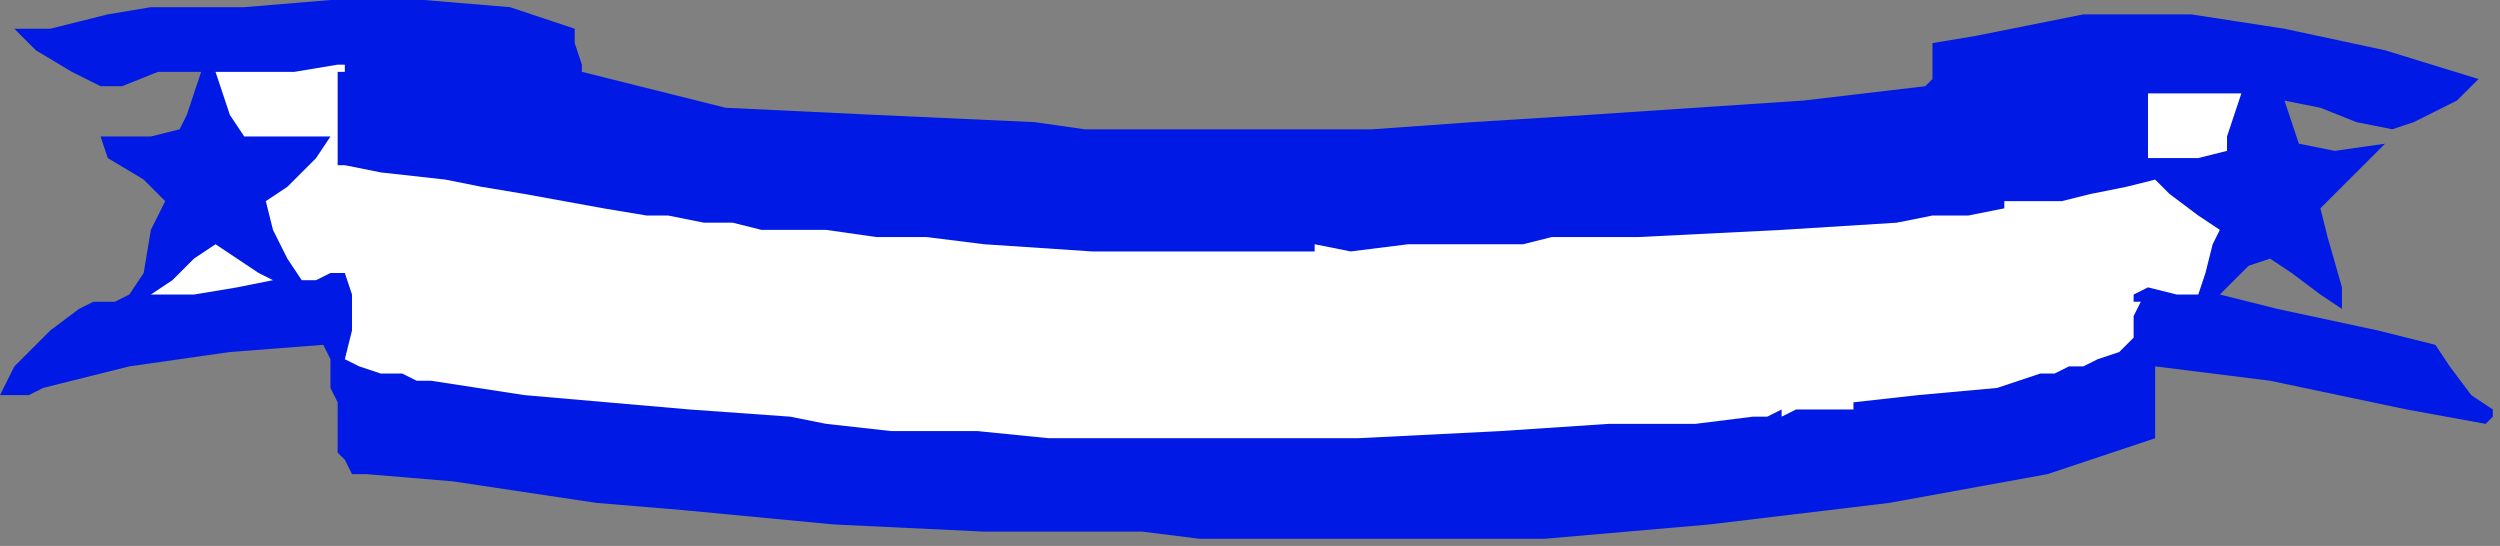 <?xml version="1.0" encoding="UTF-8" standalone="no"?>
<svg
   xmlns:dc="http://purl.org/dc/elements/1.1/"
   xmlns:cc="http://creativecommons.org/ns#"
   xmlns:rdf="http://www.w3.org/1999/02/22-rdf-syntax-ns#"
   xmlns:svg="http://www.w3.org/2000/svg"
   xmlns="http://www.w3.org/2000/svg"
   xmlns:sodipodi="http://sodipodi.sourceforge.net/DTD/sodipodi-0.dtd"
   xmlns:inkscape="http://www.inkscape.org/namespaces/inkscape"
   version="1.0"
   width="58.928mm"
   height="12.869mm"
   id="svg13"
   sodipodi:docname="BRSSG017.WMF">
  <rect width="100%" height="100%" fill="#808080" stroke="none"/>
  <sodipodi:namedview
     pagecolor="#ffffff"
     bordercolor="#666666"
     borderopacity="1"
     objecttolerance="10"
     gridtolerance="10"
     guidetolerance="10"
     inkscape:pageopacity="0"
     inkscape:pageshadow="2"
     inkscape:window-width="640"
     inkscape:window-height="480"
     id="namedview15" />
  <defs
     id="defs3">
    <pattern
       id="WMFhbasepattern"
       patternUnits="userSpaceOnUse"
       width="6"
       height="6"
       x="0"
       y="0" />
  </defs>
  <path
     style="fill:#0019e5;fill-rule:evenodd;fill-opacity:1;stroke:none;"
     d="  M 37.76,0   L 45.44,0.64   L 45.44,0.64   L 47.36,1.28   L 49.28,1.92   L 51.2,2.56   L 51.2,2.56   L 51.2,3.84   L 51.84,5.76   L 51.84,6.4   L 51.84,6.4   L 64.64,9.6   L 78.08,10.24   L 92.16,10.88   L 92.16,10.88   L 96.64,11.52   L 101.12,11.52   L 103.68,11.52   L 103.68,11.52   L 112.64,11.52   L 122.24,11.52   L 131.2,10.88   L 131.2,10.88   L 141.44,10.24   L 160.64,8.96   L 171.52,7.68   L 171.52,7.68   L 172.16,7.04   L 172.16,5.12   L 172.16,3.84   L 172.16,3.84   L 176,3.2   L 182.4,1.92   L 185.6,1.28   L 185.6,1.28   L 189.44,1.28   L 193.28,1.28   L 195.2,1.28   L 195.2,1.28   L 203.52,2.56   L 212.48,4.48   L 220.8,7.04   L 220.8,7.04   L 218.88,8.96   L 215.04,10.88   L 213.12,11.52   L 213.12,11.52   L 209.92,10.88   L 206.72,9.6   L 203.52,8.96   L 203.52,8.96   L 204.8,12.8   L 208,13.44   L 212.48,12.8   L 212.48,12.8   L 211.2,14.08   L 208.64,16.64   L 206.72,18.56   L 206.72,18.56   L 207.36,21.12   L 208.64,25.6   L 208.64,27.52   L 208.64,27.52   L 206.72,26.24   L 204.16,24.32   L 202.24,23.04   L 202.24,23.04   L 200.32,23.68   L 199.04,24.96   L 197.76,26.24   L 197.76,26.24   L 202.88,27.52   L 211.84,29.44   L 216.96,30.72   L 216.96,30.72   L 218.24,32.64   L 220.16,35.2   L 222.08,36.48   L 222.08,36.48   L 222.08,37.12   L 221.44,37.76   L 221.44,37.76   L 221.44,37.76   L 214.4,36.48   L 202.24,33.92   L 192,32.64   L 192,32.64   L 192,35.2   L 192,37.12   L 192,39.04   L 192,39.04   L 182.4,42.24   L 168.32,44.8   L 152.32,46.72   L 137.6,48   L 127.36,48   L 127.36,48   L 124.16,48   L 120.32,48   L 118.4,48   L 118.4,48   L 112.64,48   L 106.88,48   L 101.76,47.36   L 101.76,47.36   L 87.68,47.36   L 74.24,46.72   L 60.8,45.44   L 60.8,45.44   L 53.12,44.8   L 40.32,42.88   L 32.64,42.24   L 32.64,42.24   L 31.36,42.24   L 30.72,40.96   L 30.08,40.32   L 30.08,40.32   L 30.08,39.04   L 30.08,37.12   L 30.08,35.84   L 30.08,35.84   L 29.44,34.56   L 29.44,32   L 28.8,30.72   L 28.8,30.72   L 20.48,31.36   L 11.52,32.64   L 3.84,34.56   L 3.84,34.56   L 2.56,35.2   L 1.28,35.2   L 0,35.2   L 0,35.2   L 1.28,32.64   L 4.48,29.44   L 7.04,27.52   L 7.04,27.52   L 8.32,26.88   L 10.24,26.88   L 11.52,26.24   L 11.52,26.24   L 12.8,24.32   L 13.44,20.48   L 14.72,17.92   L 14.72,17.92   L 12.8,16   L 9.6,14.08   L 8.96,12.16   L 8.96,12.16   L 10.88,12.16   L 13.44,12.16   L 16,11.52   L 16,11.52   L 16.64,10.24   L 17.28,8.32   L 17.92,6.4   L 17.92,6.4   L 14.08,6.4   L 10.88,7.68   L 8.96,7.68   L 8.96,7.68   L 6.4,6.4   L 3.2,4.48   L 1.28,2.56   L 1.28,2.56   L 4.48,2.56   L 9.6,1.28   L 13.44,0.64   L 13.44,0.64   L 21.76,0.64   L 29.44,0   L 37.76,0  z "
     id="path5" />
  <path
     style="fill:#ffffff;fill-rule:evenodd;fill-opacity:1;stroke:none;"
     d="  M 30.72,5.76   L 30.72,6.4   L 30.08,6.4   L 30.08,7.04   L 30.08,7.04   L 30.08,8.96   L 30.08,12.8   L 30.08,14.72   L 30.08,14.72   L 30.72,14.72   L 33.92,15.36   L 39.68,16   L 42.88,16.64   L 42.88,16.64   L 46.72,17.28   L 53.76,18.56   L 57.6,19.2   L 57.6,19.2   L 59.52,19.2   L 62.72,19.84   L 65.28,19.84   L 65.28,19.84   L 67.84,20.48   L 71.68,20.48   L 73.6,20.48   L 73.6,20.48   L 78.08,21.12   L 82.56,21.12   L 87.68,21.76   L 87.68,21.76   L 97.28,22.4   L 106.88,22.4   L 117.12,22.4   L 117.12,22.4   L 117.12,21.76   L 120.32,22.4   L 125.44,21.76   L 129.92,21.76   L 129.92,21.76   L 132.48,21.76   L 135.68,21.76   L 138.24,21.12   L 138.24,21.12   L 145.92,21.12   L 158.72,20.48   L 168.96,19.84   L 168.96,19.84   L 172.16,19.2   L 175.36,19.2   L 178.56,18.56   L 178.56,18.56   L 178.56,17.92   L 179.84,17.92   L 181.76,17.92   L 183.68,17.92   L 183.68,17.92   L 186.24,17.28   L 189.44,16.64   L 192,16   L 192,16   L 193.28,17.28   L 195.84,19.2   L 197.76,20.48   L 197.76,20.48   L 197.12,21.76   L 196.48,24.32   L 195.84,26.24   L 195.84,26.24   L 193.92,26.24   L 191.36,25.6   L 190.08,26.24   L 190.08,26.24   L 190.08,26.88   L 190.08,26.88   L 190.72,26.88   L 190.72,26.88   L 190.08,28.16   L 190.08,29.44   L 190.08,30.08   L 190.08,30.08   L 188.8,31.36   L 186.88,32   L 185.6,32.64   L 185.6,32.64   L 184.32,32.64   L 183.04,33.28   L 181.76,33.28   L 181.76,33.28   L 181.76,33.28   L 177.92,34.56   L 170.88,35.2   L 165.12,35.84   L 165.12,35.84   L 165.12,36.48   L 164.48,36.48   L 163.2,36.48   L 162.56,36.48   L 162.56,36.48   L 161.28,36.48   L 160,36.48   L 158.72,37.12   L 158.72,37.12   L 158.72,36.48   L 157.44,37.12   L 156.8,37.12   L 156.16,37.12   L 156.16,37.12   L 151.04,37.76   L 145.28,37.76   L 143.36,37.76   L 143.36,37.76   L 133.76,38.4   L 120.96,39.04   L 113.92,39.04   L 113.92,39.04   L 113.28,39.04   L 110.08,39.04   L 105.6,39.04   L 103.68,39.04   L 103.68,39.04   L 101.76,39.04   L 98.56,39.04   L 97.28,39.04   L 97.28,39.04   L 93.44,39.04   L 87.04,38.4   L 83.2,38.4   L 83.2,38.4   L 79.36,38.4   L 73.6,37.76   L 70.4,37.12   L 70.4,37.12   L 61.44,36.48   L 46.72,35.2   L 38.4,33.92   L 38.4,33.92   L 37.12,33.92   L 35.84,33.28   L 35.2,33.28   L 35.2,33.28   L 33.92,33.28   L 32,32.64   L 30.72,32   L 30.72,32   L 31.36,29.44   L 31.36,26.24   L 30.72,24.32   L 30.72,24.32   L 29.44,24.32   L 28.16,24.96   L 26.88,24.96   L 26.88,24.96   L 25.6,23.04   L 24.32,20.48   L 23.68,17.92   L 23.68,17.92   L 25.6,16.64   L 28.16,14.08   L 29.44,12.16   L 29.44,12.16   L 28.8,12.16   L 26.24,12.16   L 23.68,12.16   L 21.76,12.16   L 21.76,12.16   L 20.48,10.24   L 19.84,8.32   L 19.2,6.4   L 19.2,6.4   L 23.04,6.4   L 26.24,6.4   L 30.08,5.76   L 30.08,5.76   L 30.72,5.76  z "
     id="path7" />
  <path
     style="fill:#ffffff;fill-rule:evenodd;fill-opacity:1;stroke:none;"
     d="  M 199.68,8.32   L 199.04,10.24   L 198.4,12.16   L 198.4,13.44   L 198.4,13.44   L 195.84,14.08   L 193.28,14.08   L 191.36,14.08   L 191.36,14.08   L 191.36,12.16   L 191.36,10.24   L 191.36,8.32   L 191.36,8.32   L 193.92,8.32   L 197.12,8.32   L 199.68,8.32  z "
     id="path9" />
  <path
     style="fill:#ffffff;fill-rule:evenodd;fill-opacity:1;stroke:none;"
     d="  M 24.32,24.96   L 21.12,25.6   L 17.28,26.24   L 14.72,26.24   L 14.72,26.24   L 14.08,26.24   L 13.44,26.24   L 13.44,26.24   L 13.44,26.24   L 15.36,24.96   L 17.28,23.04   L 19.2,21.76   L 19.2,21.76   L 21.12,23.04   L 23.04,24.32   L 24.32,24.96  z "
     id="path11" />
</svg>
